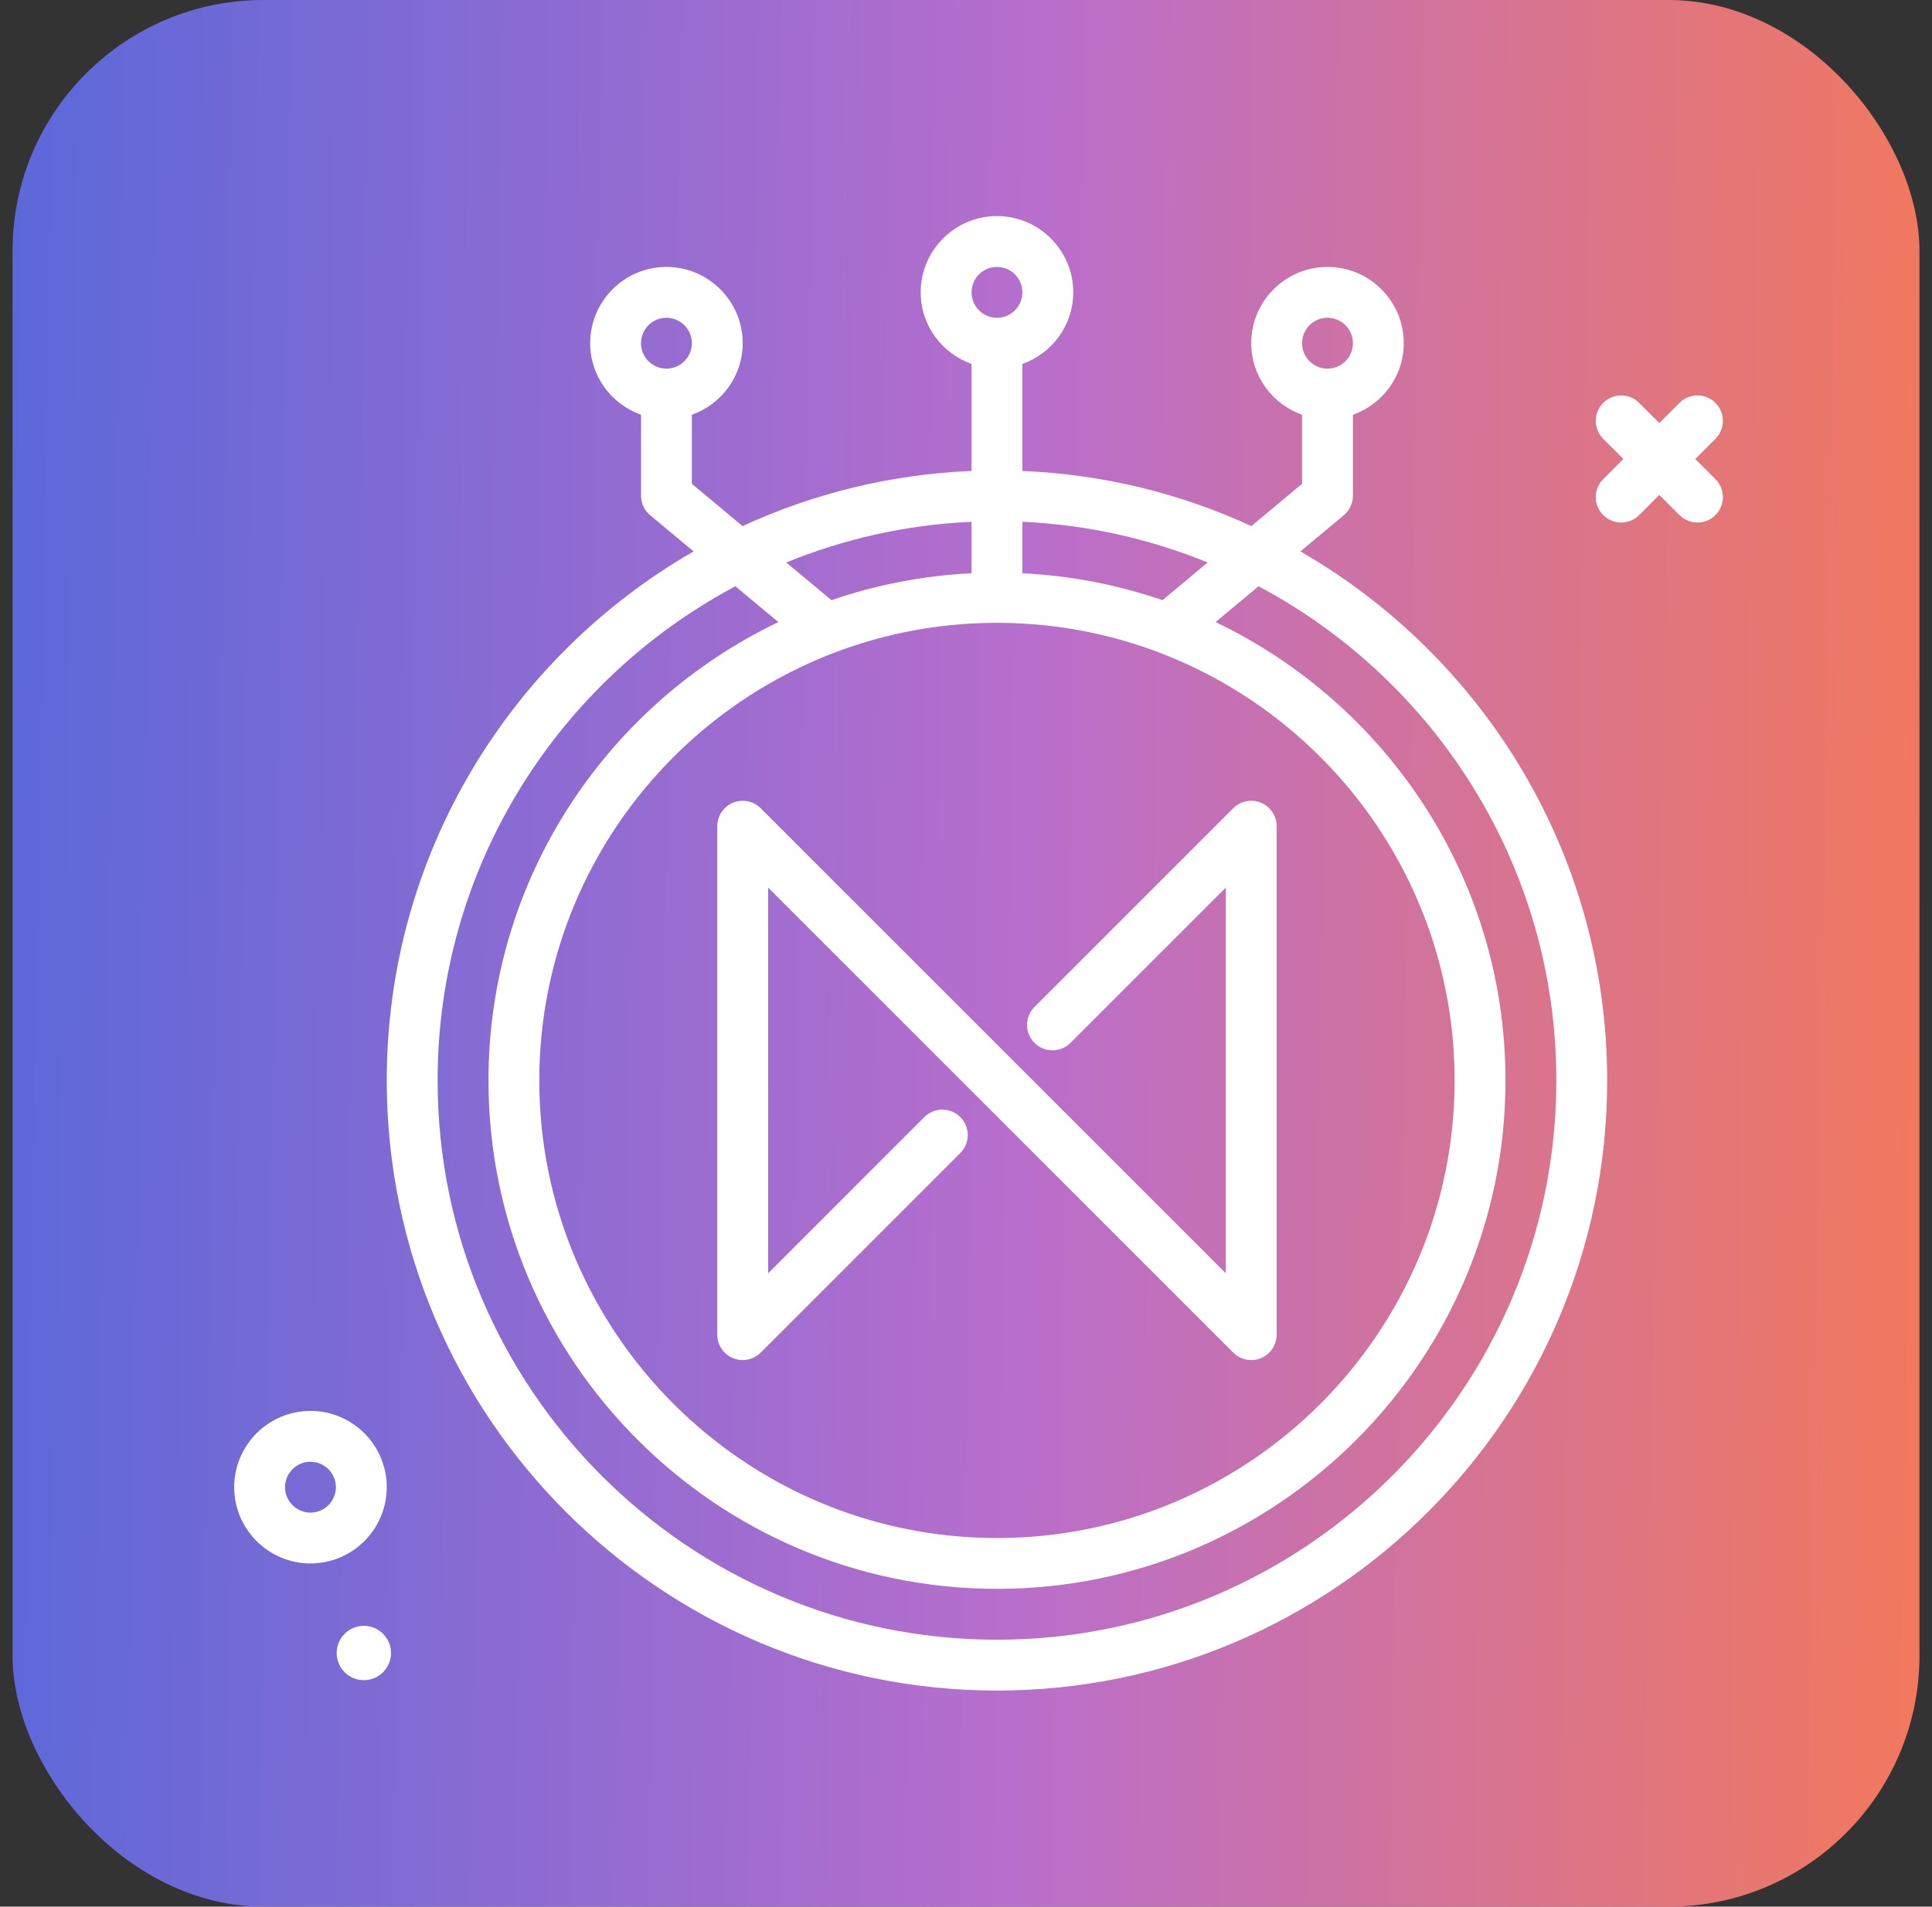 <svg xmlns="http://www.w3.org/2000/svg" fill="none" viewBox="0 0 77 76" height="76" width="77">
<rect x="0" y="0" width="77" height="76" fill="#333333" stroke="none"/>
<g clip-path="url(#clip0_3558_7087)">
<rect fill="url(#paint0_linear_3558_7087)" rx="10" height="76" width="76" x="0.5"></rect>
<path fill="white" d="M14.501 64.807C13.903 64.807 13.418 65.292 13.418 65.89C13.418 66.488 13.903 66.973 14.501 66.973C15.099 66.973 15.584 66.488 15.584 65.89C15.584 65.292 15.099 64.807 14.501 64.807Z"></path>
<path fill="white" d="M67.565 18.295L68.369 17.492C68.764 17.096 68.764 16.455 68.369 16.059C67.973 15.663 67.332 15.663 66.936 16.059L66.132 16.863L65.329 16.059C64.933 15.663 64.292 15.663 63.896 16.059C63.5 16.455 63.5 17.096 63.896 17.492L64.7 18.295L63.896 19.099C63.5 19.495 63.5 20.136 63.896 20.532C64.094 20.73 64.353 20.829 64.612 20.829C64.871 20.829 65.131 20.73 65.329 20.532L66.132 19.728L66.936 20.532C67.134 20.73 67.393 20.829 67.652 20.829C67.912 20.829 68.171 20.73 68.369 20.532C68.764 20.136 68.764 19.495 68.369 19.099L67.565 18.295Z"></path>
<path fill="white" d="M51.827 21.98L53.557 20.538C53.787 20.346 53.921 20.061 53.921 19.76V16.533C55.098 16.114 55.948 14.999 55.948 13.68C55.948 12.004 54.584 10.64 52.908 10.64C51.231 10.64 49.868 12.004 49.868 13.68C49.868 14.999 50.717 16.113 51.894 16.533V19.285L49.873 20.97C47.075 19.68 43.993 18.906 40.748 18.773V14.507C41.925 14.087 42.774 12.973 42.774 11.653C42.774 9.977 41.411 8.613 39.734 8.613C38.058 8.613 36.694 9.977 36.694 11.653C36.694 12.973 37.544 14.087 38.721 14.507V18.773C35.475 18.906 32.394 19.68 29.595 20.97L27.574 19.285V16.533C28.751 16.114 29.601 14.999 29.601 13.68C29.601 12.004 28.237 10.64 26.561 10.64C24.885 10.64 23.521 12.004 23.521 13.68C23.521 14.999 24.371 16.113 25.548 16.533V19.76C25.548 20.061 25.681 20.346 25.912 20.538L27.642 21.98C20.343 26.182 15.414 34.057 15.414 43.067C15.414 56.477 26.324 67.387 39.734 67.387C53.144 67.387 64.054 56.477 64.054 43.067C64.054 34.057 59.126 26.182 51.827 21.98ZM52.907 12.667C53.467 12.667 53.921 13.121 53.921 13.68C53.921 14.239 53.467 14.693 52.907 14.693C52.348 14.693 51.894 14.239 51.894 13.68C51.894 13.121 52.348 12.667 52.907 12.667ZM26.561 12.667C27.12 12.667 27.574 13.121 27.574 13.68C27.574 14.239 27.12 14.693 26.561 14.693C26.002 14.693 25.547 14.239 25.547 13.68C25.547 13.121 26.002 12.667 26.561 12.667ZM48.132 22.421L46.329 23.923C44.564 23.314 42.693 22.948 40.748 22.851V20.799C43.349 20.916 45.835 21.483 48.132 22.421ZM39.734 24.827C49.791 24.827 57.974 33.009 57.974 43.067C57.974 53.124 49.791 61.307 39.734 61.307C29.677 61.307 21.494 53.124 21.494 43.067C21.494 33.009 29.677 24.827 39.734 24.827ZM39.734 10.64C40.293 10.64 40.747 11.095 40.747 11.653C40.747 12.212 40.293 12.667 39.734 12.667C39.175 12.667 38.721 12.212 38.721 11.653C38.721 11.095 39.175 10.64 39.734 10.64ZM38.721 20.799V22.851C36.776 22.948 34.904 23.314 33.14 23.923L31.337 22.421C33.633 21.483 36.119 20.916 38.721 20.799ZM39.734 65.36C27.442 65.36 17.441 55.359 17.441 43.067C17.441 34.539 22.256 27.117 29.309 23.369L31.021 24.796C24.201 28.063 19.468 35.013 19.468 43.067C19.468 54.241 28.559 63.333 39.734 63.333C50.91 63.333 60.001 54.241 60.001 43.067C60.001 35.013 55.268 28.063 48.447 24.796L50.16 23.369C57.212 27.117 62.028 34.538 62.028 43.067C62.027 55.359 52.027 65.36 39.734 65.36Z"></path>
<path fill="white" d="M15.414 59.28C15.414 57.604 14.05 56.24 12.374 56.24C10.698 56.24 9.334 57.604 9.334 59.28C9.334 60.956 10.698 62.32 12.374 62.32C14.05 62.32 15.414 60.956 15.414 59.28ZM12.374 60.293C11.815 60.293 11.361 59.839 11.361 59.28C11.361 58.721 11.815 58.267 12.374 58.267C12.933 58.267 13.387 58.721 13.387 59.28C13.387 59.839 12.933 60.293 12.374 60.293Z"></path>
<path fill="white" d="M29.213 54.136C29.592 54.293 30.027 54.206 30.317 53.916L38.273 45.96C38.669 45.565 38.669 44.923 38.273 44.527C37.878 44.132 37.236 44.132 36.84 44.527L30.614 50.754V35.38L49.151 53.916C49.345 54.11 49.604 54.213 49.867 54.213C49.998 54.213 50.13 54.188 50.255 54.136C50.634 53.979 50.881 53.61 50.881 53.2V32.933C50.881 32.524 50.634 32.154 50.255 31.997C49.877 31.84 49.441 31.927 49.151 32.217L41.23 40.138C40.834 40.533 40.834 41.175 41.23 41.57C41.626 41.966 42.267 41.966 42.663 41.57L48.854 35.38V50.754L30.317 32.217C30.027 31.927 29.593 31.841 29.213 31.997C28.834 32.154 28.587 32.524 28.587 32.933V53.2C28.587 53.61 28.834 53.979 29.213 54.136Z"></path>
</g>
<defs>
<linearGradient gradientUnits="userSpaceOnUse" y2="73.016" x2="-44.879" y1="76" x1="123.653" id="paint0_linear_3558_7087">
<stop stop-color="#FFBE3C"></stop>
<stop stop-color="#FF7B45" offset="0.235"></stop>
<stop stop-color="#B86ECC" offset="0.495"></stop>
<stop stop-color="#5768DA" offset="0.75"></stop>
<stop stop-color="#33B8F6" offset="1"></stop>
</linearGradient>
<clipPath id="clip0_3558_7087">
<rect fill="white" rx="10" height="76" width="76" x="0.5"></rect>
</clipPath>
</defs>
</svg>

